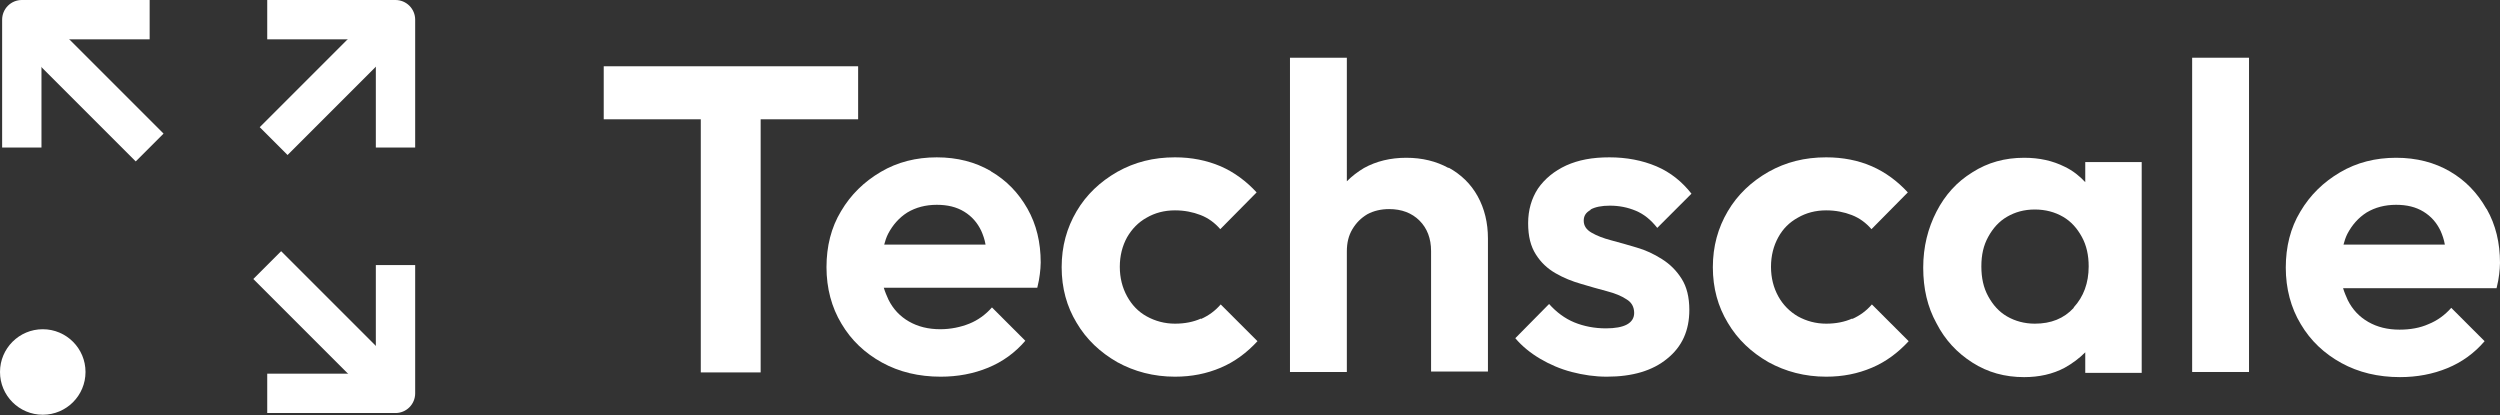 <svg xmlns="http://www.w3.org/2000/svg" id="Layer_2" data-name="Layer 2" viewBox="0 0 58.47 9.71"><rect x="0" y="0" width="58.47" height="9.71" fill="#333333" stroke="none"/><defs><style>      .cls-1 {        fill: none;        stroke: #fff;        stroke-linejoin: round;        stroke-width: .92px;      }      .cls-2 {        fill: #fff;        stroke-width: 0px;      }    </style></defs><g id="Layer_1-2" data-name="Layer 1"><g><g><polygon class="cls-2" points="20.07 2.79 20.07 1.55 14.12 1.55 14.12 2.79 16.39 2.79 16.39 8.71 17.79 8.71 17.79 2.79 20.07 2.79"></polygon><path class="cls-2" d="M23.17,4c-.36-.21-.78-.32-1.26-.32s-.92.11-1.31.34-.7.53-.93.92c-.23.38-.34.82-.34,1.31s.12.94.35,1.32c.23.39.55.69.95.91.4.22.86.33,1.37.33.4,0,.77-.07,1.11-.21.34-.14.63-.35.87-.63l-.78-.78c-.15.17-.33.3-.53.38s-.43.13-.68.13c-.28,0-.52-.06-.73-.18-.21-.12-.37-.29-.48-.51-.04-.09-.08-.18-.11-.28h3.59c.03-.12.05-.23.06-.32s.02-.18.02-.27c0-.47-.1-.89-.31-1.26s-.49-.66-.85-.87h0ZM21.22,4.97c.2-.12.43-.18.69-.18.25,0,.46.05.64.16s.31.26.4.45c.04.09.08.2.1.32h-2.37c.02-.08.05-.17.09-.25.11-.21.26-.38.45-.5h0Z"></path><path class="cls-2" d="M28.09,7.45c-.18.08-.38.12-.61.12-.24,0-.46-.06-.66-.17s-.35-.27-.46-.47c-.11-.2-.17-.43-.17-.69s.06-.49.17-.69c.11-.19.26-.35.46-.46.19-.11.41-.17.66-.17.22,0,.42.04.6.11.18.07.33.18.46.33l.85-.86c-.24-.26-.52-.47-.84-.61-.33-.14-.68-.21-1.07-.21-.5,0-.94.11-1.35.34-.4.23-.72.53-.95.92-.23.39-.35.82-.35,1.31s.12.92.35,1.3c.23.39.55.69.95.92.4.22.85.34,1.35.34.39,0,.74-.07,1.07-.21s.61-.35.86-.62l-.86-.86c-.13.15-.28.26-.46.34h0Z"></path><path class="cls-2" d="M33.88,3.93c-.29-.16-.62-.24-.99-.24s-.7.08-.99.24c-.15.09-.28.19-.4.31V1.35h-1.33v7.35h1.33v-2.82c0-.2.04-.37.13-.52s.2-.26.35-.35c.15-.08.32-.12.51-.12.29,0,.53.09.71.27s.27.42.27.71v2.82h1.33v-3.11c0-.37-.08-.7-.24-.99s-.39-.51-.68-.67h0Z"></path><path class="cls-2" d="M37.2,4.9c.11-.06.26-.09.45-.09.22,0,.42.04.61.12s.35.21.5.4l.8-.8c-.22-.28-.49-.5-.82-.64s-.7-.21-1.1-.21-.72.06-1.01.19c-.28.13-.5.31-.66.54-.15.23-.23.5-.23.81s.06.54.18.73c.12.19.27.33.46.44.19.11.39.19.6.25s.4.12.6.17c.19.05.34.11.46.19.12.07.18.18.18.32,0,.12-.06.21-.17.27-.11.06-.28.09-.49.09-.27,0-.52-.05-.74-.14s-.42-.24-.59-.43l-.79.8c.16.19.36.35.58.48.22.13.47.24.74.31.27.07.54.11.82.11.6,0,1.07-.14,1.41-.42.35-.28.52-.66.52-1.14,0-.3-.06-.54-.18-.73-.12-.19-.27-.34-.46-.46-.19-.12-.38-.21-.59-.27s-.4-.12-.6-.17c-.19-.05-.34-.11-.46-.18-.12-.07-.18-.16-.18-.28,0-.11.05-.19.16-.25h0Z"></path><path class="cls-2" d="M43.32,7.45c-.18.08-.38.12-.61.12-.24,0-.46-.06-.66-.17-.19-.11-.35-.27-.46-.47s-.17-.43-.17-.69.06-.49.17-.69.26-.35.46-.46c.19-.11.41-.17.66-.17.22,0,.42.04.6.11.18.07.33.18.46.33l.85-.86c-.24-.26-.52-.47-.84-.61s-.68-.21-1.07-.21c-.5,0-.94.11-1.35.34-.4.23-.72.53-.95.92-.23.39-.35.82-.35,1.31s.12.92.35,1.3c.23.39.55.69.95.92.4.22.85.34,1.35.34.39,0,.74-.07,1.07-.21.33-.14.61-.35.86-.62l-.86-.86c-.13.15-.28.26-.46.34h0Z"></path><path class="cls-2" d="M48.77,4.26c-.13-.14-.29-.27-.48-.36-.28-.14-.59-.21-.95-.21-.45,0-.85.11-1.21.34-.36.22-.64.53-.84.92s-.31.82-.31,1.31.1.92.31,1.3c.2.39.48.69.84.92s.76.34,1.21.34c.35,0,.67-.07.95-.22.18-.1.34-.22.48-.36v.48h1.32V3.79h-1.32v.47h0ZM48.5,7.2c-.23.25-.53.37-.91.37-.24,0-.46-.06-.65-.17-.19-.11-.33-.27-.44-.47-.11-.2-.16-.43-.16-.7s.05-.49.16-.69c.11-.2.25-.36.44-.47.19-.11.4-.17.65-.17s.47.06.66.17c.19.11.33.27.44.47.11.2.16.43.16.69,0,.39-.12.71-.35.96h0Z"></path><rect class="cls-2" x="51.27" y="1.35" width="1.33" height="7.35"></rect><path class="cls-2" d="M58.15,4.88c-.21-.37-.49-.66-.85-.87-.36-.21-.78-.32-1.26-.32s-.92.11-1.31.34-.7.53-.93.92c-.23.38-.34.82-.34,1.31s.12.94.35,1.32c.23.39.55.69.95.91.4.22.86.33,1.37.33.4,0,.77-.07,1.11-.21.34-.14.63-.35.87-.63l-.78-.78c-.15.17-.33.3-.53.38-.2.09-.43.13-.68.13-.28,0-.52-.06-.73-.18-.21-.12-.37-.29-.48-.51-.04-.09-.08-.18-.11-.28h3.59c.03-.12.05-.23.06-.32s.02-.18.02-.27c0-.47-.1-.89-.31-1.26h0ZM55.35,4.97c.2-.12.43-.18.69-.18.25,0,.46.05.64.16s.31.26.4.45c.04.09.08.2.1.32h-2.37c.02-.08.05-.17.09-.25.11-.21.26-.38.45-.5h0Z"></path></g><g><polyline class="cls-1" points="6.25 9.2 9.25 9.2 9.25 6.2"></polyline><polyline class="cls-1" points="3.5 .46 .51 .46 .51 3.45"></polyline><line class="cls-1" x1="6.25" y1="6.2" x2="9.25" y2="9.2"></line><line class="cls-1" x1=".51" y1=".46" x2="3.5" y2="3.45"></line><circle class="cls-2" cx="1" cy="8.7" r="1"></circle><line class="cls-1" x1="9.24" y1=".46" x2="6.4" y2="3.3"></line><polyline class="cls-1" points="9.25 3.45 9.25 .46 6.25 .46"></polyline></g></g></g></svg>